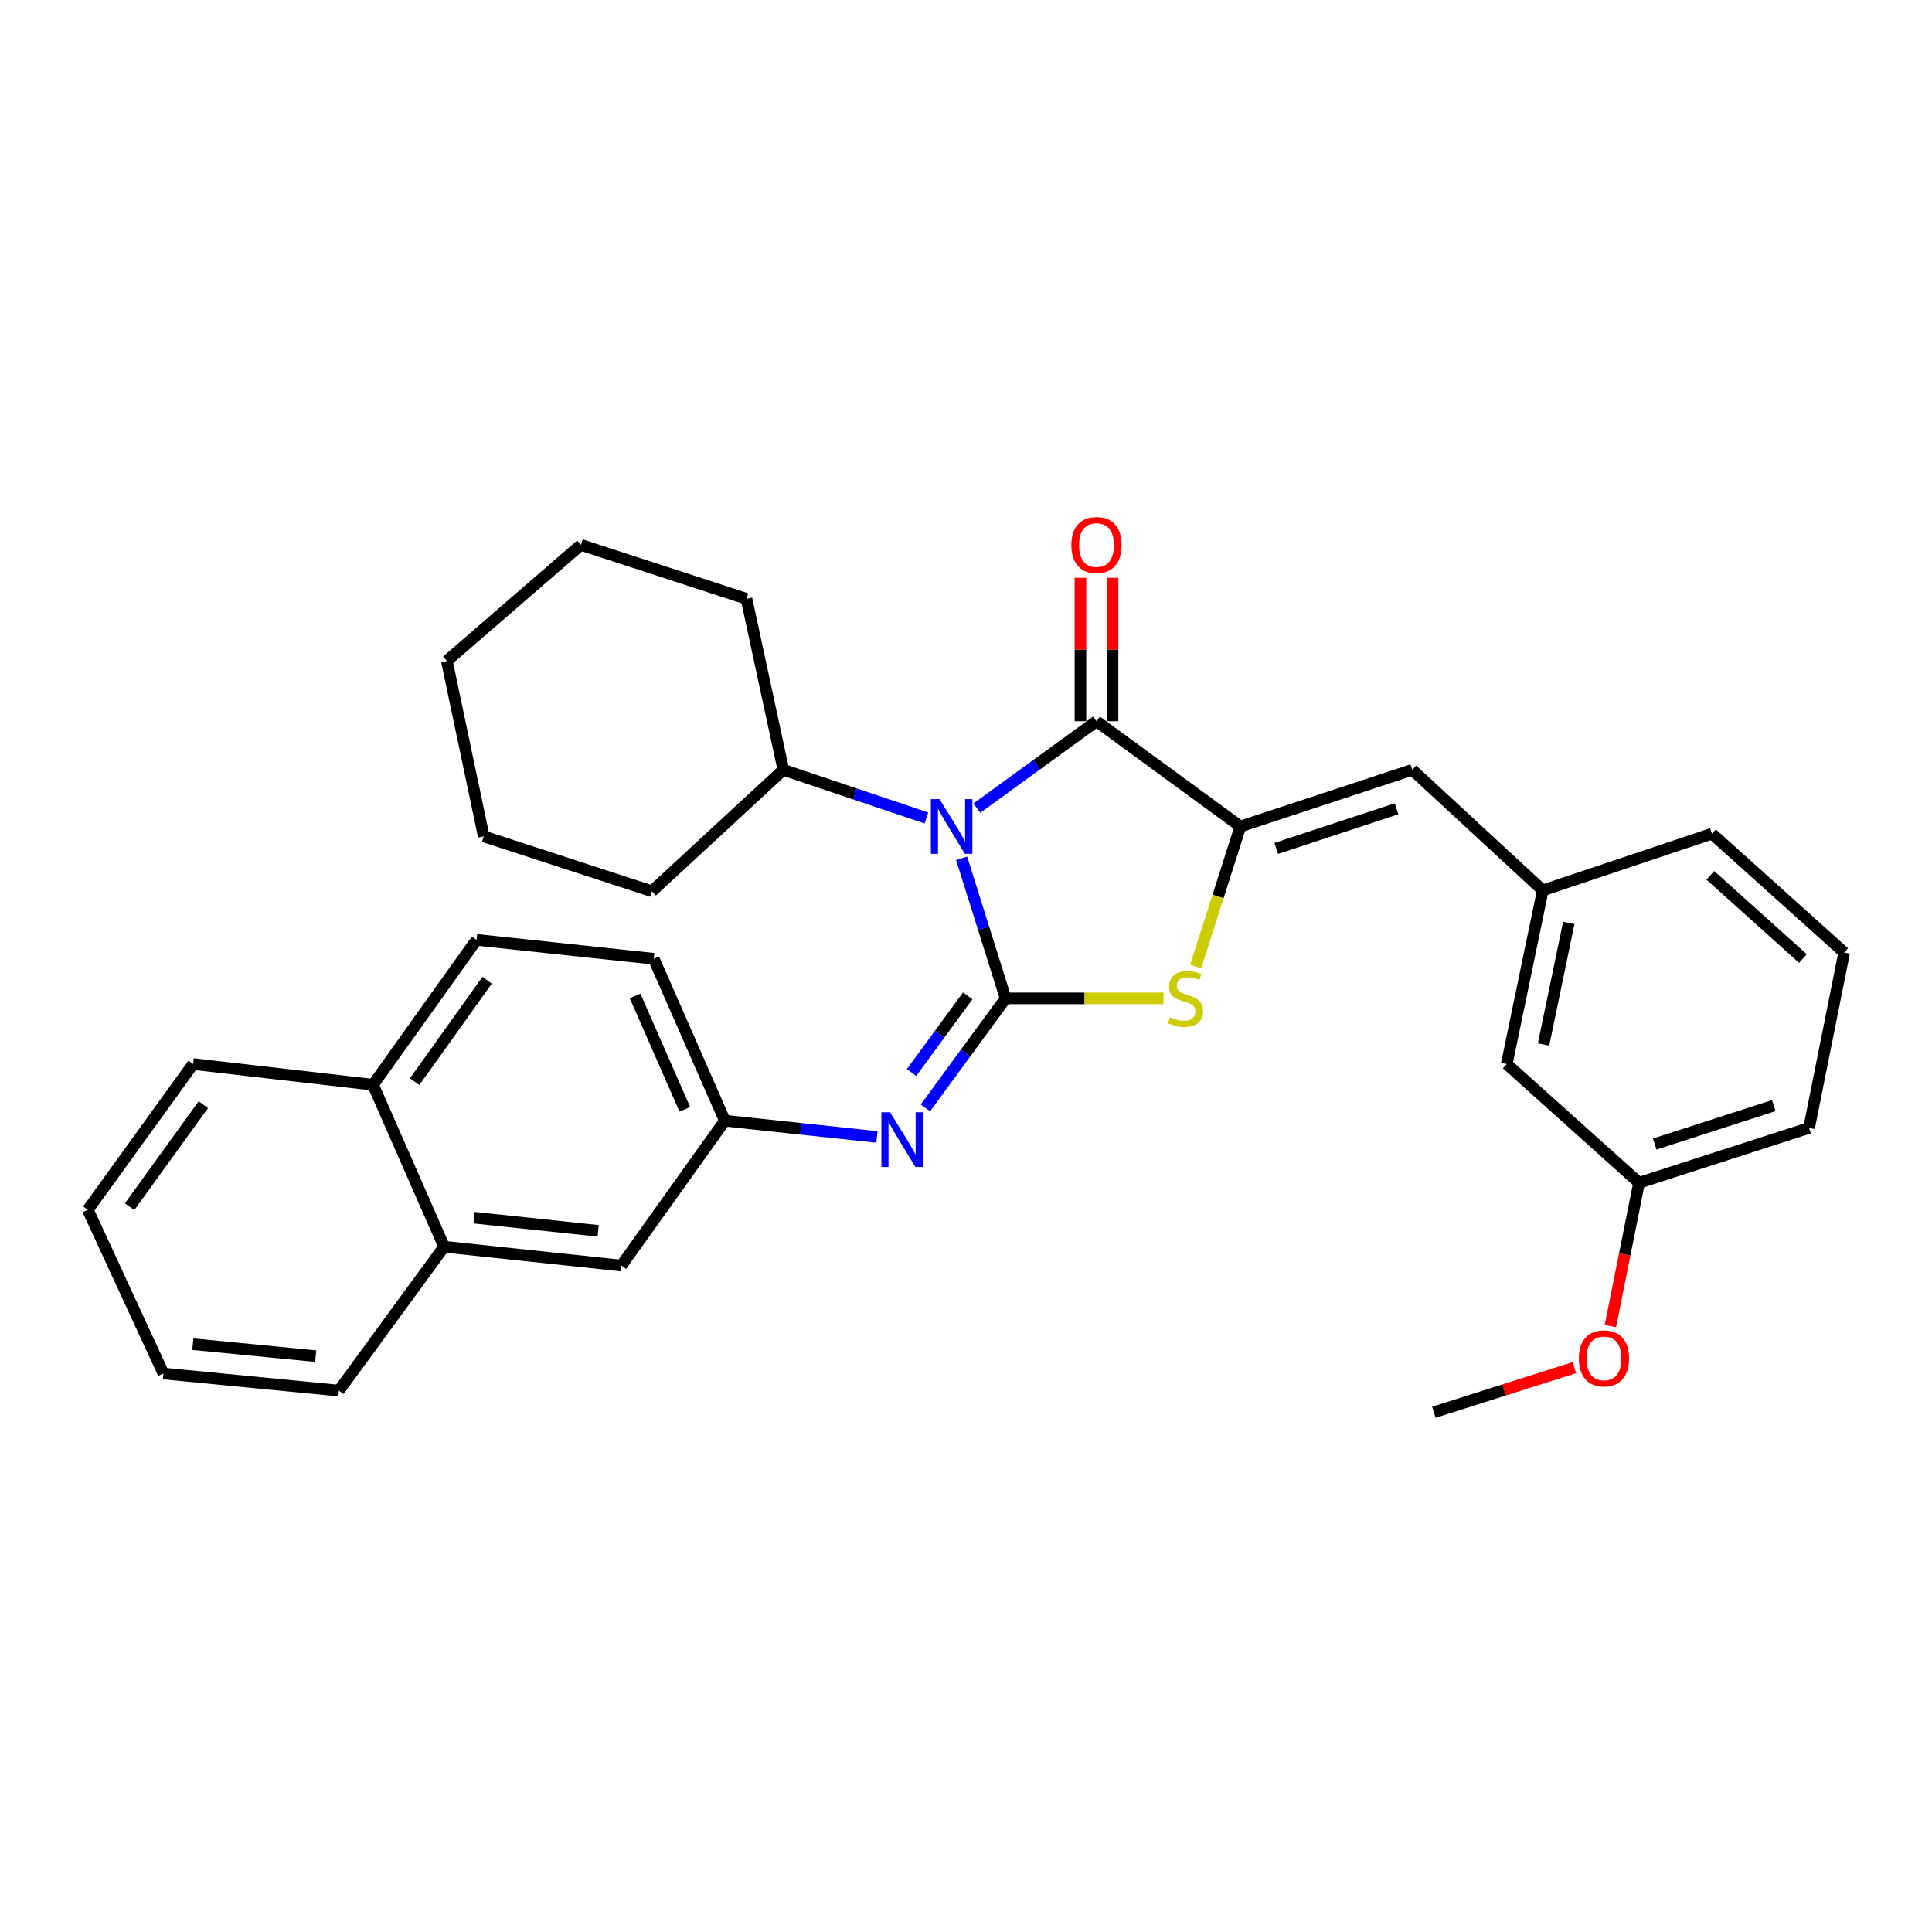 <?xml version='1.0' encoding='iso-8859-1'?>
<svg version='1.1' baseProfile='full'
              xmlns='http://www.w3.org/2000/svg'
                      xmlns:rdkit='http://www.rdkit.org/xml'
                      xmlns:xlink='http://www.w3.org/1999/xlink'
                  xml:space='preserve'
width='1000px' height='1000px' viewBox='0 0 1000 1000'>
<!-- END OF HEADER -->
<rect style='opacity:1.0;fill:#FFFFFF;stroke:none' width='1000' height='1000' x='0' y='0'> </rect>
<path class='bond-0' d='M 520.509,516.754 L 509.124,480.515' style='fill:none;fill-rule:evenodd;stroke:#000000;stroke-width:6px;stroke-linecap:butt;stroke-linejoin:miter;stroke-opacity:1' />
<path class='bond-0' d='M 509.124,480.515 L 497.739,444.275' style='fill:none;fill-rule:evenodd;stroke:#0000FF;stroke-width:6px;stroke-linecap:butt;stroke-linejoin:miter;stroke-opacity:1' />
<path class='bond-3' d='M 520.509,516.754 L 561.361,516.754' style='fill:none;fill-rule:evenodd;stroke:#000000;stroke-width:6px;stroke-linecap:butt;stroke-linejoin:miter;stroke-opacity:1' />
<path class='bond-3' d='M 561.361,516.754 L 602.212,516.754' style='fill:none;fill-rule:evenodd;stroke:#CCCC00;stroke-width:6px;stroke-linecap:butt;stroke-linejoin:miter;stroke-opacity:1' />
<path class='bond-4' d='M 520.509,516.754 L 499.745,545.101' style='fill:none;fill-rule:evenodd;stroke:#000000;stroke-width:6px;stroke-linecap:butt;stroke-linejoin:miter;stroke-opacity:1' />
<path class='bond-4' d='M 499.745,545.101 L 478.982,573.447' style='fill:none;fill-rule:evenodd;stroke:#0000FF;stroke-width:6px;stroke-linecap:butt;stroke-linejoin:miter;stroke-opacity:1' />
<path class='bond-4' d='M 500.889,515.449 L 486.354,535.292' style='fill:none;fill-rule:evenodd;stroke:#000000;stroke-width:6px;stroke-linecap:butt;stroke-linejoin:miter;stroke-opacity:1' />
<path class='bond-4' d='M 486.354,535.292 L 471.82,555.134' style='fill:none;fill-rule:evenodd;stroke:#0000FF;stroke-width:6px;stroke-linecap:butt;stroke-linejoin:miter;stroke-opacity:1' />
<path class='bond-1' d='M 505.615,418.298 L 536.577,395.805' style='fill:none;fill-rule:evenodd;stroke:#0000FF;stroke-width:6px;stroke-linecap:butt;stroke-linejoin:miter;stroke-opacity:1' />
<path class='bond-1' d='M 536.577,395.805 L 567.54,373.311' style='fill:none;fill-rule:evenodd;stroke:#000000;stroke-width:6px;stroke-linecap:butt;stroke-linejoin:miter;stroke-opacity:1' />
<path class='bond-6' d='M 479.521,423.394 L 442.49,410.926' style='fill:none;fill-rule:evenodd;stroke:#0000FF;stroke-width:6px;stroke-linecap:butt;stroke-linejoin:miter;stroke-opacity:1' />
<path class='bond-6' d='M 442.49,410.926 L 405.459,398.459' style='fill:none;fill-rule:evenodd;stroke:#000000;stroke-width:6px;stroke-linecap:butt;stroke-linejoin:miter;stroke-opacity:1' />
<path class='bond-8' d='M 575.839,373.311 L 575.839,336.19' style='fill:none;fill-rule:evenodd;stroke:#000000;stroke-width:6px;stroke-linecap:butt;stroke-linejoin:miter;stroke-opacity:1' />
<path class='bond-8' d='M 575.839,336.19 L 575.839,299.068' style='fill:none;fill-rule:evenodd;stroke:#FF0000;stroke-width:6px;stroke-linecap:butt;stroke-linejoin:miter;stroke-opacity:1' />
<path class='bond-8' d='M 559.24,373.311 L 559.24,336.19' style='fill:none;fill-rule:evenodd;stroke:#000000;stroke-width:6px;stroke-linecap:butt;stroke-linejoin:miter;stroke-opacity:1' />
<path class='bond-8' d='M 559.24,336.19 L 559.24,299.068' style='fill:none;fill-rule:evenodd;stroke:#FF0000;stroke-width:6px;stroke-linecap:butt;stroke-linejoin:miter;stroke-opacity:1' />
<path class='bond-31' d='M 567.54,373.311 L 642.032,427.784' style='fill:none;fill-rule:evenodd;stroke:#000000;stroke-width:6px;stroke-linecap:butt;stroke-linejoin:miter;stroke-opacity:1' />
<path class='bond-2' d='M 642.032,427.784 L 630.454,464.042' style='fill:none;fill-rule:evenodd;stroke:#000000;stroke-width:6px;stroke-linecap:butt;stroke-linejoin:miter;stroke-opacity:1' />
<path class='bond-2' d='M 630.454,464.042 L 618.875,500.299' style='fill:none;fill-rule:evenodd;stroke:#CCCC00;stroke-width:6px;stroke-linecap:butt;stroke-linejoin:miter;stroke-opacity:1' />
<path class='bond-5' d='M 642.032,427.784 L 730.994,398.459' style='fill:none;fill-rule:evenodd;stroke:#000000;stroke-width:6px;stroke-linecap:butt;stroke-linejoin:miter;stroke-opacity:1' />
<path class='bond-5' d='M 660.573,439.15 L 722.846,418.622' style='fill:none;fill-rule:evenodd;stroke:#000000;stroke-width:6px;stroke-linecap:butt;stroke-linejoin:miter;stroke-opacity:1' />
<path class='bond-7' d='M 453.902,588.479 L 414.539,584.275' style='fill:none;fill-rule:evenodd;stroke:#0000FF;stroke-width:6px;stroke-linecap:butt;stroke-linejoin:miter;stroke-opacity:1' />
<path class='bond-7' d='M 414.539,584.275 L 375.175,580.07' style='fill:none;fill-rule:evenodd;stroke:#000000;stroke-width:6px;stroke-linecap:butt;stroke-linejoin:miter;stroke-opacity:1' />
<path class='bond-10' d='M 730.994,398.459 L 798.533,460.871' style='fill:none;fill-rule:evenodd;stroke:#000000;stroke-width:6px;stroke-linecap:butt;stroke-linejoin:miter;stroke-opacity:1' />
<path class='bond-21' d='M 405.459,398.459 L 337.459,461.323' style='fill:none;fill-rule:evenodd;stroke:#000000;stroke-width:6px;stroke-linecap:butt;stroke-linejoin:miter;stroke-opacity:1' />
<path class='bond-22' d='M 405.459,398.459 L 386.38,309.949' style='fill:none;fill-rule:evenodd;stroke:#000000;stroke-width:6px;stroke-linecap:butt;stroke-linejoin:miter;stroke-opacity:1' />
<path class='bond-11' d='M 375.175,580.07 L 321.625,655.061' style='fill:none;fill-rule:evenodd;stroke:#000000;stroke-width:6px;stroke-linecap:butt;stroke-linejoin:miter;stroke-opacity:1' />
<path class='bond-15' d='M 375.175,580.07 L 338.399,496.264' style='fill:none;fill-rule:evenodd;stroke:#000000;stroke-width:6px;stroke-linecap:butt;stroke-linejoin:miter;stroke-opacity:1' />
<path class='bond-15' d='M 354.459,574.169 L 328.716,515.505' style='fill:none;fill-rule:evenodd;stroke:#000000;stroke-width:6px;stroke-linecap:butt;stroke-linejoin:miter;stroke-opacity:1' />
<path class='bond-9' d='M 229.879,645.304 L 321.625,655.061' style='fill:none;fill-rule:evenodd;stroke:#000000;stroke-width:6px;stroke-linecap:butt;stroke-linejoin:miter;stroke-opacity:1' />
<path class='bond-9' d='M 245.396,630.262 L 309.619,637.092' style='fill:none;fill-rule:evenodd;stroke:#000000;stroke-width:6px;stroke-linecap:butt;stroke-linejoin:miter;stroke-opacity:1' />
<path class='bond-20' d='M 229.879,645.304 L 175.416,719.788' style='fill:none;fill-rule:evenodd;stroke:#000000;stroke-width:6px;stroke-linecap:butt;stroke-linejoin:miter;stroke-opacity:1' />
<path class='bond-32' d='M 229.879,645.304 L 193.075,561.47' style='fill:none;fill-rule:evenodd;stroke:#000000;stroke-width:6px;stroke-linecap:butt;stroke-linejoin:miter;stroke-opacity:1' />
<path class='bond-14' d='M 798.533,460.871 L 779.887,550.745' style='fill:none;fill-rule:evenodd;stroke:#000000;stroke-width:6px;stroke-linecap:butt;stroke-linejoin:miter;stroke-opacity:1' />
<path class='bond-14' d='M 811.989,477.724 L 798.937,540.636' style='fill:none;fill-rule:evenodd;stroke:#000000;stroke-width:6px;stroke-linecap:butt;stroke-linejoin:miter;stroke-opacity:1' />
<path class='bond-19' d='M 798.533,460.871 L 886.093,431.509' style='fill:none;fill-rule:evenodd;stroke:#000000;stroke-width:6px;stroke-linecap:butt;stroke-linejoin:miter;stroke-opacity:1' />
<path class='bond-12' d='M 193.075,561.47 L 246.662,486.47' style='fill:none;fill-rule:evenodd;stroke:#000000;stroke-width:6px;stroke-linecap:butt;stroke-linejoin:miter;stroke-opacity:1' />
<path class='bond-12' d='M 214.619,559.87 L 252.13,507.37' style='fill:none;fill-rule:evenodd;stroke:#000000;stroke-width:6px;stroke-linecap:butt;stroke-linejoin:miter;stroke-opacity:1' />
<path class='bond-24' d='M 193.075,561.47 L 99.964,550.745' style='fill:none;fill-rule:evenodd;stroke:#000000;stroke-width:6px;stroke-linecap:butt;stroke-linejoin:miter;stroke-opacity:1' />
<path class='bond-13' d='M 246.662,486.47 L 338.399,496.264' style='fill:none;fill-rule:evenodd;stroke:#000000;stroke-width:6px;stroke-linecap:butt;stroke-linejoin:miter;stroke-opacity:1' />
<path class='bond-16' d='M 779.887,550.745 L 848.376,612.208' style='fill:none;fill-rule:evenodd;stroke:#000000;stroke-width:6px;stroke-linecap:butt;stroke-linejoin:miter;stroke-opacity:1' />
<path class='bond-17' d='M 848.376,612.208 L 840.957,649.298' style='fill:none;fill-rule:evenodd;stroke:#000000;stroke-width:6px;stroke-linecap:butt;stroke-linejoin:miter;stroke-opacity:1' />
<path class='bond-17' d='M 840.957,649.298 L 833.537,686.388' style='fill:none;fill-rule:evenodd;stroke:#FF0000;stroke-width:6px;stroke-linecap:butt;stroke-linejoin:miter;stroke-opacity:1' />
<path class='bond-35' d='M 848.376,612.208 L 936.388,583.796' style='fill:none;fill-rule:evenodd;stroke:#000000;stroke-width:6px;stroke-linecap:butt;stroke-linejoin:miter;stroke-opacity:1' />
<path class='bond-35' d='M 856.479,592.15 L 918.087,572.261' style='fill:none;fill-rule:evenodd;stroke:#000000;stroke-width:6px;stroke-linecap:butt;stroke-linejoin:miter;stroke-opacity:1' />
<path class='bond-25' d='M 814.9,707.887 L 778.535,719.439' style='fill:none;fill-rule:evenodd;stroke:#FF0000;stroke-width:6px;stroke-linecap:butt;stroke-linejoin:miter;stroke-opacity:1' />
<path class='bond-25' d='M 778.535,719.439 L 742.17,730.992' style='fill:none;fill-rule:evenodd;stroke:#000000;stroke-width:6px;stroke-linecap:butt;stroke-linejoin:miter;stroke-opacity:1' />
<path class='bond-18' d='M 954.545,493.018 L 886.093,431.509' style='fill:none;fill-rule:evenodd;stroke:#000000;stroke-width:6px;stroke-linecap:butt;stroke-linejoin:miter;stroke-opacity:1' />
<path class='bond-18' d='M 933.183,496.138 L 885.267,453.082' style='fill:none;fill-rule:evenodd;stroke:#000000;stroke-width:6px;stroke-linecap:butt;stroke-linejoin:miter;stroke-opacity:1' />
<path class='bond-23' d='M 954.545,493.018 L 936.388,583.796' style='fill:none;fill-rule:evenodd;stroke:#000000;stroke-width:6px;stroke-linecap:butt;stroke-linejoin:miter;stroke-opacity:1' />
<path class='bond-26' d='M 175.416,719.788 L 84.582,710.935' style='fill:none;fill-rule:evenodd;stroke:#000000;stroke-width:6px;stroke-linecap:butt;stroke-linejoin:miter;stroke-opacity:1' />
<path class='bond-26' d='M 163.401,701.939 L 99.817,695.742' style='fill:none;fill-rule:evenodd;stroke:#000000;stroke-width:6px;stroke-linecap:butt;stroke-linejoin:miter;stroke-opacity:1' />
<path class='bond-28' d='M 337.459,461.323 L 250.388,432.92' style='fill:none;fill-rule:evenodd;stroke:#000000;stroke-width:6px;stroke-linecap:butt;stroke-linejoin:miter;stroke-opacity:1' />
<path class='bond-27' d='M 386.38,309.949 L 300.683,282.026' style='fill:none;fill-rule:evenodd;stroke:#000000;stroke-width:6px;stroke-linecap:butt;stroke-linejoin:miter;stroke-opacity:1' />
<path class='bond-29' d='M 99.964,550.745 L 45.455,626.179' style='fill:none;fill-rule:evenodd;stroke:#000000;stroke-width:6px;stroke-linecap:butt;stroke-linejoin:miter;stroke-opacity:1' />
<path class='bond-29' d='M 105.241,571.782 L 67.085,624.586' style='fill:none;fill-rule:evenodd;stroke:#000000;stroke-width:6px;stroke-linecap:butt;stroke-linejoin:miter;stroke-opacity:1' />
<path class='bond-34' d='M 84.582,710.935 L 45.455,626.179' style='fill:none;fill-rule:evenodd;stroke:#000000;stroke-width:6px;stroke-linecap:butt;stroke-linejoin:miter;stroke-opacity:1' />
<path class='bond-30' d='M 300.683,282.026 L 231.28,342.096' style='fill:none;fill-rule:evenodd;stroke:#000000;stroke-width:6px;stroke-linecap:butt;stroke-linejoin:miter;stroke-opacity:1' />
<path class='bond-33' d='M 250.388,432.92 L 231.28,342.096' style='fill:none;fill-rule:evenodd;stroke:#000000;stroke-width:6px;stroke-linecap:butt;stroke-linejoin:miter;stroke-opacity:1' />
<path  class='atom-1' d='M 486.298 413.624
L 495.578 428.624
Q 496.498 430.104, 497.978 432.784
Q 499.458 435.464, 499.538 435.624
L 499.538 413.624
L 503.298 413.624
L 503.298 441.944
L 499.418 441.944
L 489.458 425.544
Q 488.298 423.624, 487.058 421.424
Q 485.858 419.224, 485.498 418.544
L 485.498 441.944
L 481.818 441.944
L 481.818 413.624
L 486.298 413.624
' fill='#0000FF'/>
<path  class='atom-4' d='M 605.62 526.474
Q 605.94 526.594, 607.26 527.154
Q 608.58 527.714, 610.02 528.074
Q 611.5 528.394, 612.94 528.394
Q 615.62 528.394, 617.18 527.114
Q 618.74 525.794, 618.74 523.514
Q 618.74 521.954, 617.94 520.994
Q 617.18 520.034, 615.98 519.514
Q 614.78 518.994, 612.78 518.394
Q 610.26 517.634, 608.74 516.914
Q 607.26 516.194, 606.18 514.674
Q 605.14 513.154, 605.14 510.594
Q 605.14 507.034, 607.54 504.834
Q 609.98 502.634, 614.78 502.634
Q 618.06 502.634, 621.78 504.194
L 620.86 507.274
Q 617.46 505.874, 614.9 505.874
Q 612.14 505.874, 610.62 507.034
Q 609.1 508.154, 609.14 510.114
Q 609.14 511.634, 609.9 512.554
Q 610.7 513.474, 611.82 513.994
Q 612.98 514.514, 614.9 515.114
Q 617.46 515.914, 618.98 516.714
Q 620.5 517.514, 621.58 519.154
Q 622.7 520.754, 622.7 523.514
Q 622.7 527.434, 620.06 529.554
Q 617.46 531.634, 613.1 531.634
Q 610.58 531.634, 608.66 531.074
Q 606.78 530.554, 604.54 529.634
L 605.62 526.474
' fill='#CCCC00'/>
<path  class='atom-5' d='M 460.69 575.713
L 469.97 590.713
Q 470.89 592.193, 472.37 594.873
Q 473.85 597.553, 473.93 597.713
L 473.93 575.713
L 477.69 575.713
L 477.69 604.033
L 473.81 604.033
L 463.85 587.633
Q 462.69 585.713, 461.45 583.513
Q 460.25 581.313, 459.89 580.633
L 459.89 604.033
L 456.21 604.033
L 456.21 575.713
L 460.69 575.713
' fill='#0000FF'/>
<path  class='atom-9' d='M 554.54 282.106
Q 554.54 275.306, 557.9 271.506
Q 561.26 267.706, 567.54 267.706
Q 573.82 267.706, 577.18 271.506
Q 580.54 275.306, 580.54 282.106
Q 580.54 288.986, 577.14 292.906
Q 573.74 296.786, 567.54 296.786
Q 561.3 296.786, 557.9 292.906
Q 554.54 289.026, 554.54 282.106
M 567.54 293.586
Q 571.86 293.586, 574.18 290.706
Q 576.54 287.786, 576.54 282.106
Q 576.54 276.546, 574.18 273.746
Q 571.86 270.906, 567.54 270.906
Q 563.22 270.906, 560.86 273.706
Q 558.54 276.506, 558.54 282.106
Q 558.54 287.826, 560.86 290.706
Q 563.22 293.586, 567.54 293.586
' fill='#FF0000'/>
<path  class='atom-18' d='M 817.21 703.103
Q 817.21 696.303, 820.57 692.503
Q 823.93 688.703, 830.21 688.703
Q 836.49 688.703, 839.85 692.503
Q 843.21 696.303, 843.21 703.103
Q 843.21 709.983, 839.81 713.903
Q 836.41 717.783, 830.21 717.783
Q 823.97 717.783, 820.57 713.903
Q 817.21 710.023, 817.21 703.103
M 830.21 714.583
Q 834.53 714.583, 836.85 711.703
Q 839.21 708.783, 839.21 703.103
Q 839.21 697.543, 836.85 694.743
Q 834.53 691.903, 830.21 691.903
Q 825.89 691.903, 823.53 694.703
Q 821.21 697.503, 821.21 703.103
Q 821.21 708.823, 823.53 711.703
Q 825.89 714.583, 830.21 714.583
' fill='#FF0000'/>
</svg>
